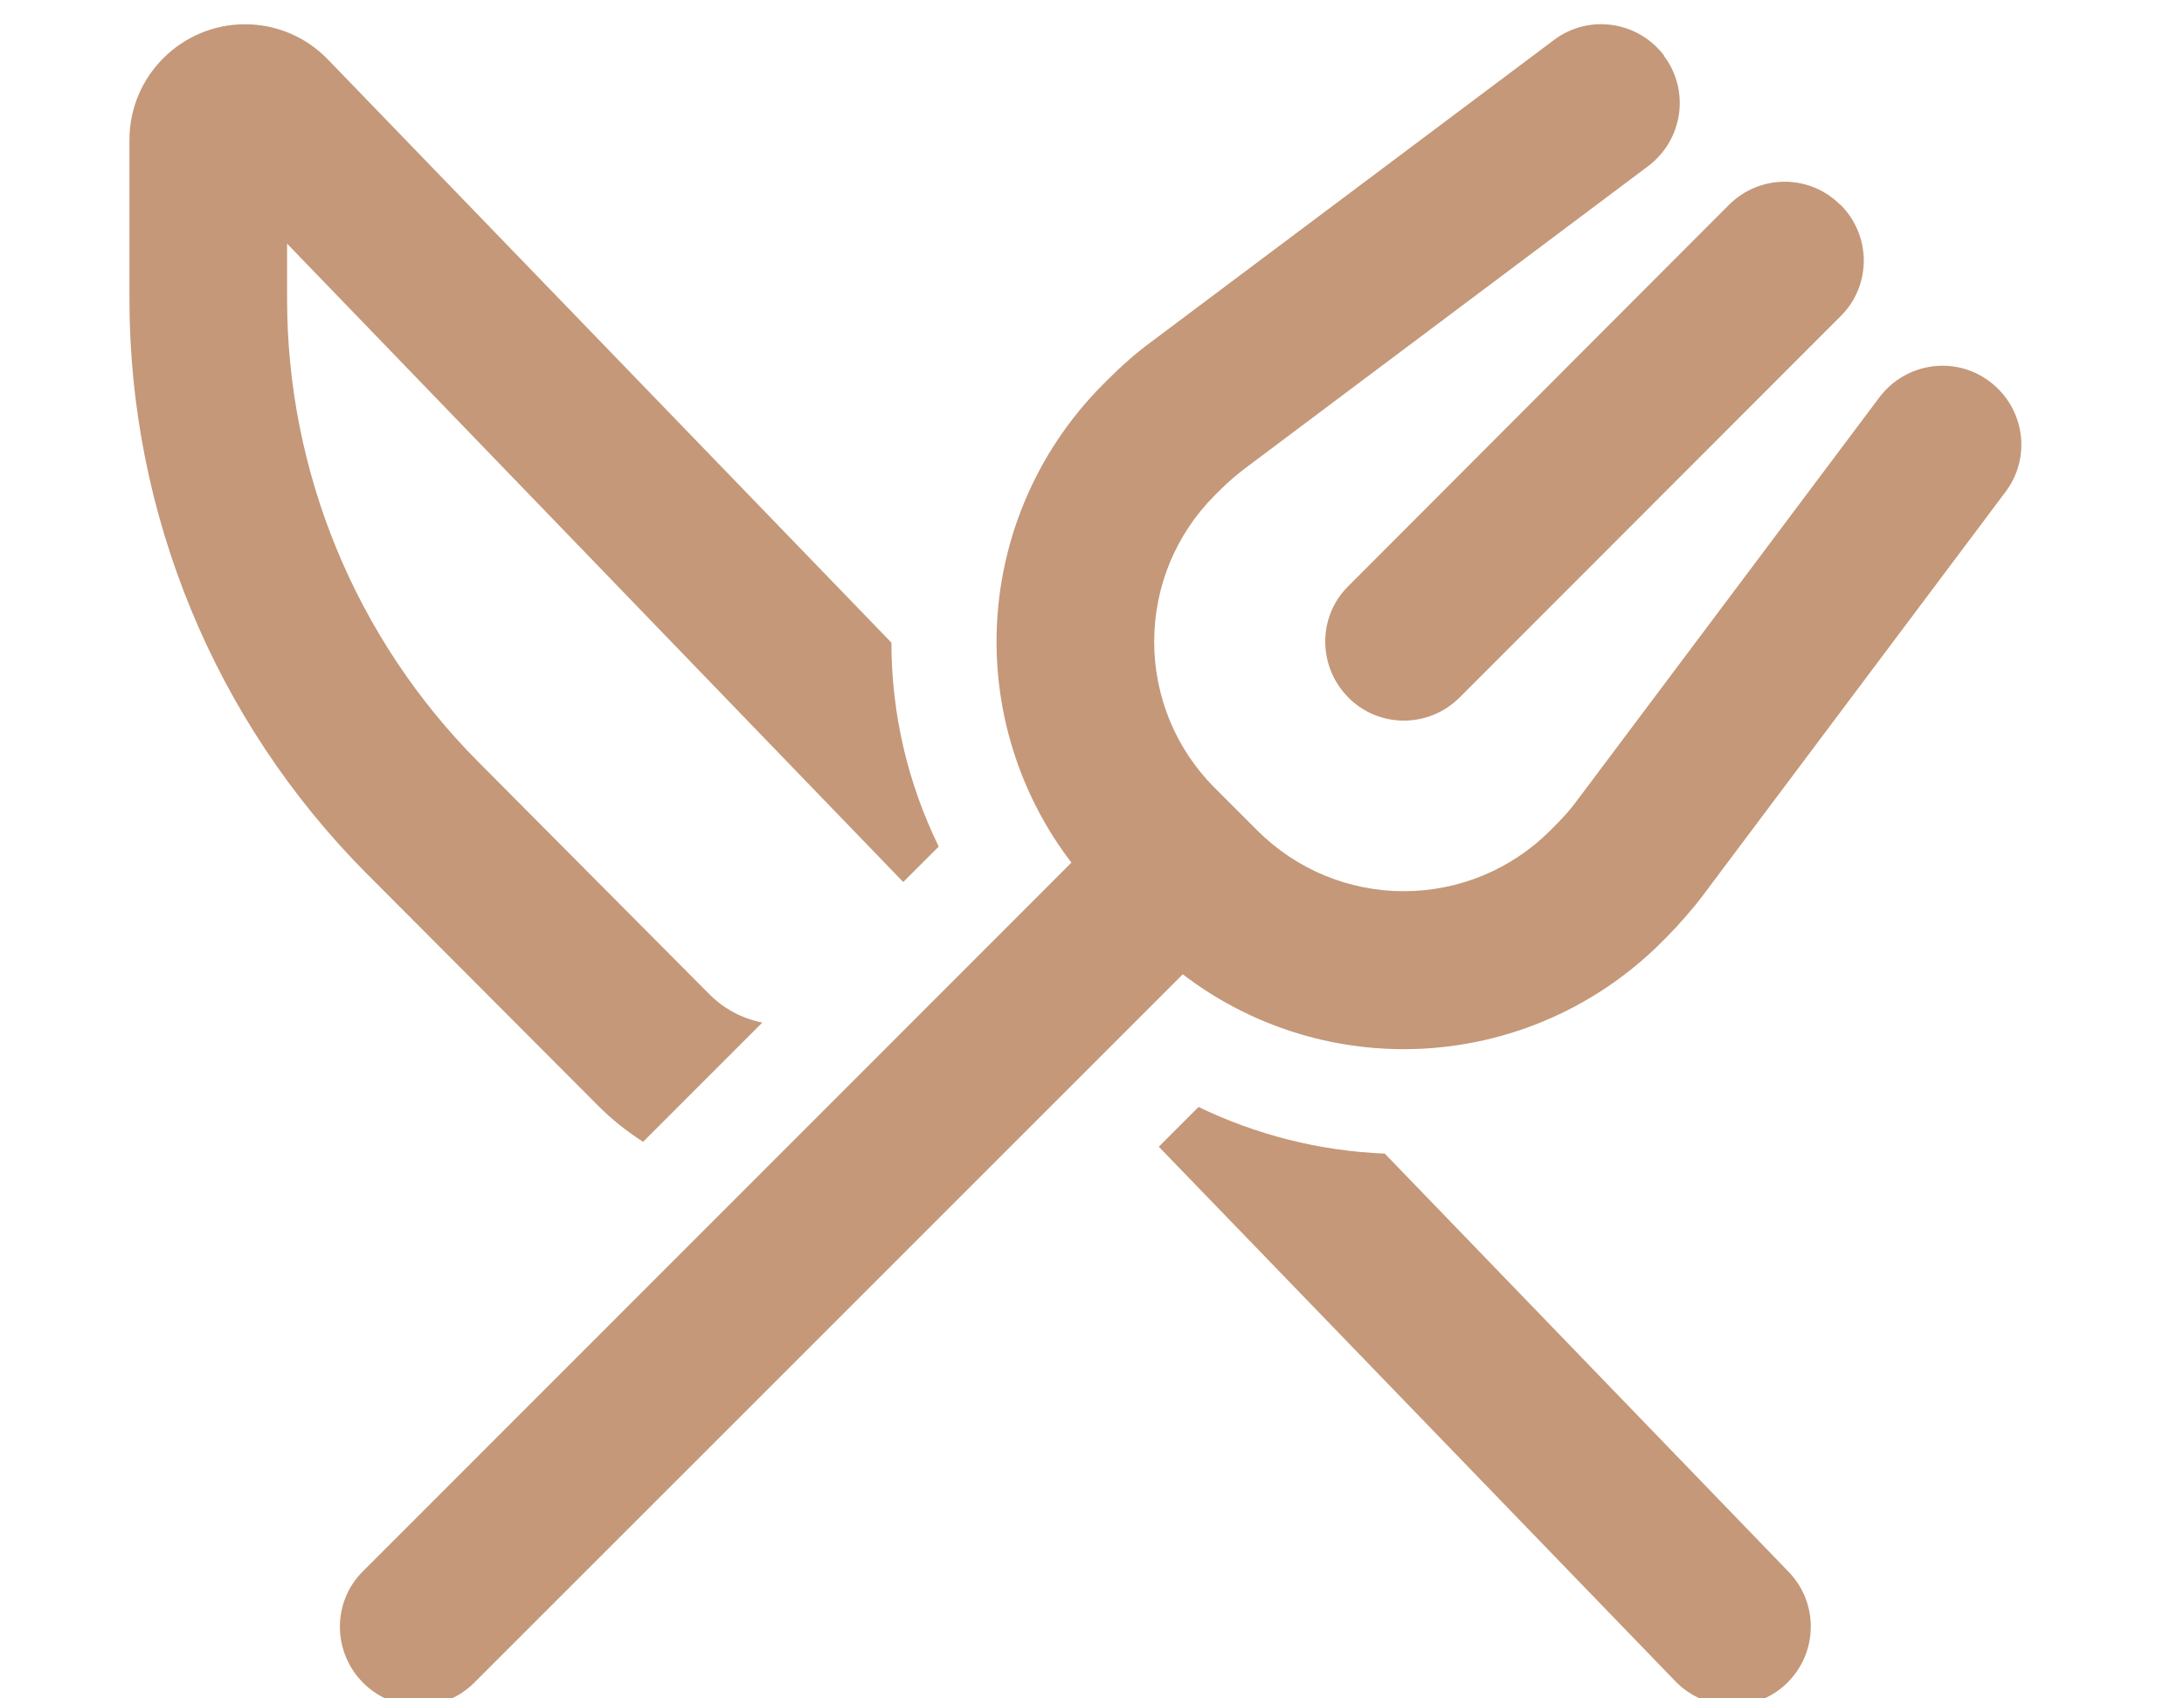 <svg width="45" height="35" viewBox="0 0 45 35" fill="none" xmlns="http://www.w3.org/2000/svg">
<g clip-path="url(#clip0_16_1428)">
<path d="M34.284 1.15C34.825 1.867 34.677 2.882 33.959 3.424L25.656 9.65C25.48 9.785 25.311 9.927 25.155 10.083L25.026 10.211C24.228 11.01 23.781 12.093 23.781 13.223C23.781 14.353 24.228 15.436 25.026 16.234L25.466 16.674L25.906 17.114C26.711 17.919 27.794 18.366 28.924 18.366C30.054 18.366 31.137 17.919 31.936 17.121L32.064 16.992C32.22 16.837 32.369 16.668 32.498 16.491L38.724 8.188C39.265 7.471 40.28 7.322 40.997 7.863C41.715 8.404 41.864 9.42 41.322 10.137L35.096 18.441C34.873 18.738 34.622 19.023 34.358 19.293L34.23 19.422C32.822 20.829 30.914 21.621 28.924 21.621C27.266 21.621 25.669 21.073 24.37 20.078L9.773 34.675C9.136 35.312 8.108 35.312 7.478 34.675C6.849 34.039 6.842 33.011 7.478 32.381L22.076 17.777C21.081 16.478 20.533 14.874 20.533 13.223C20.533 11.233 21.325 9.325 22.732 7.917L22.861 7.789C23.125 7.525 23.409 7.274 23.713 7.051L32.017 0.825C32.734 0.284 33.749 0.432 34.291 1.15H34.284ZM37.925 4.222C38.561 4.858 38.561 5.887 37.925 6.516L30.075 14.373C29.439 15.009 28.41 15.009 27.781 14.373C27.151 13.737 27.144 12.709 27.781 12.079L35.624 4.222C36.26 3.586 37.289 3.586 37.918 4.222H37.925ZM28.532 23.773L36.856 32.395C37.478 33.038 37.458 34.066 36.815 34.689C36.172 35.312 35.144 35.291 34.521 34.648L23.876 23.631L24.695 22.812C25.886 23.387 27.185 23.719 28.532 23.773ZM18.611 18.177L5.915 5.021V6.158C5.915 9.731 7.329 13.162 9.854 15.7L14.604 20.477C14.916 20.796 15.302 20.992 15.707 21.073L13.251 23.53C12.913 23.313 12.595 23.063 12.303 22.765L7.546 17.994C4.42 14.847 2.667 10.59 2.667 6.158V2.882C2.667 1.569 3.736 0.5 5.049 0.5C5.699 0.5 6.314 0.764 6.761 1.231L18.367 13.243C18.367 14.712 18.706 16.146 19.342 17.446L18.617 18.17L18.611 18.177Z" fill="#C49879"/>
</g>
<defs>
<clipPath id="clip0_16_1428">
<rect width="44" height="35" fill="white" transform="translate(0.5)"/>
</clipPath>
</defs>
</svg>

